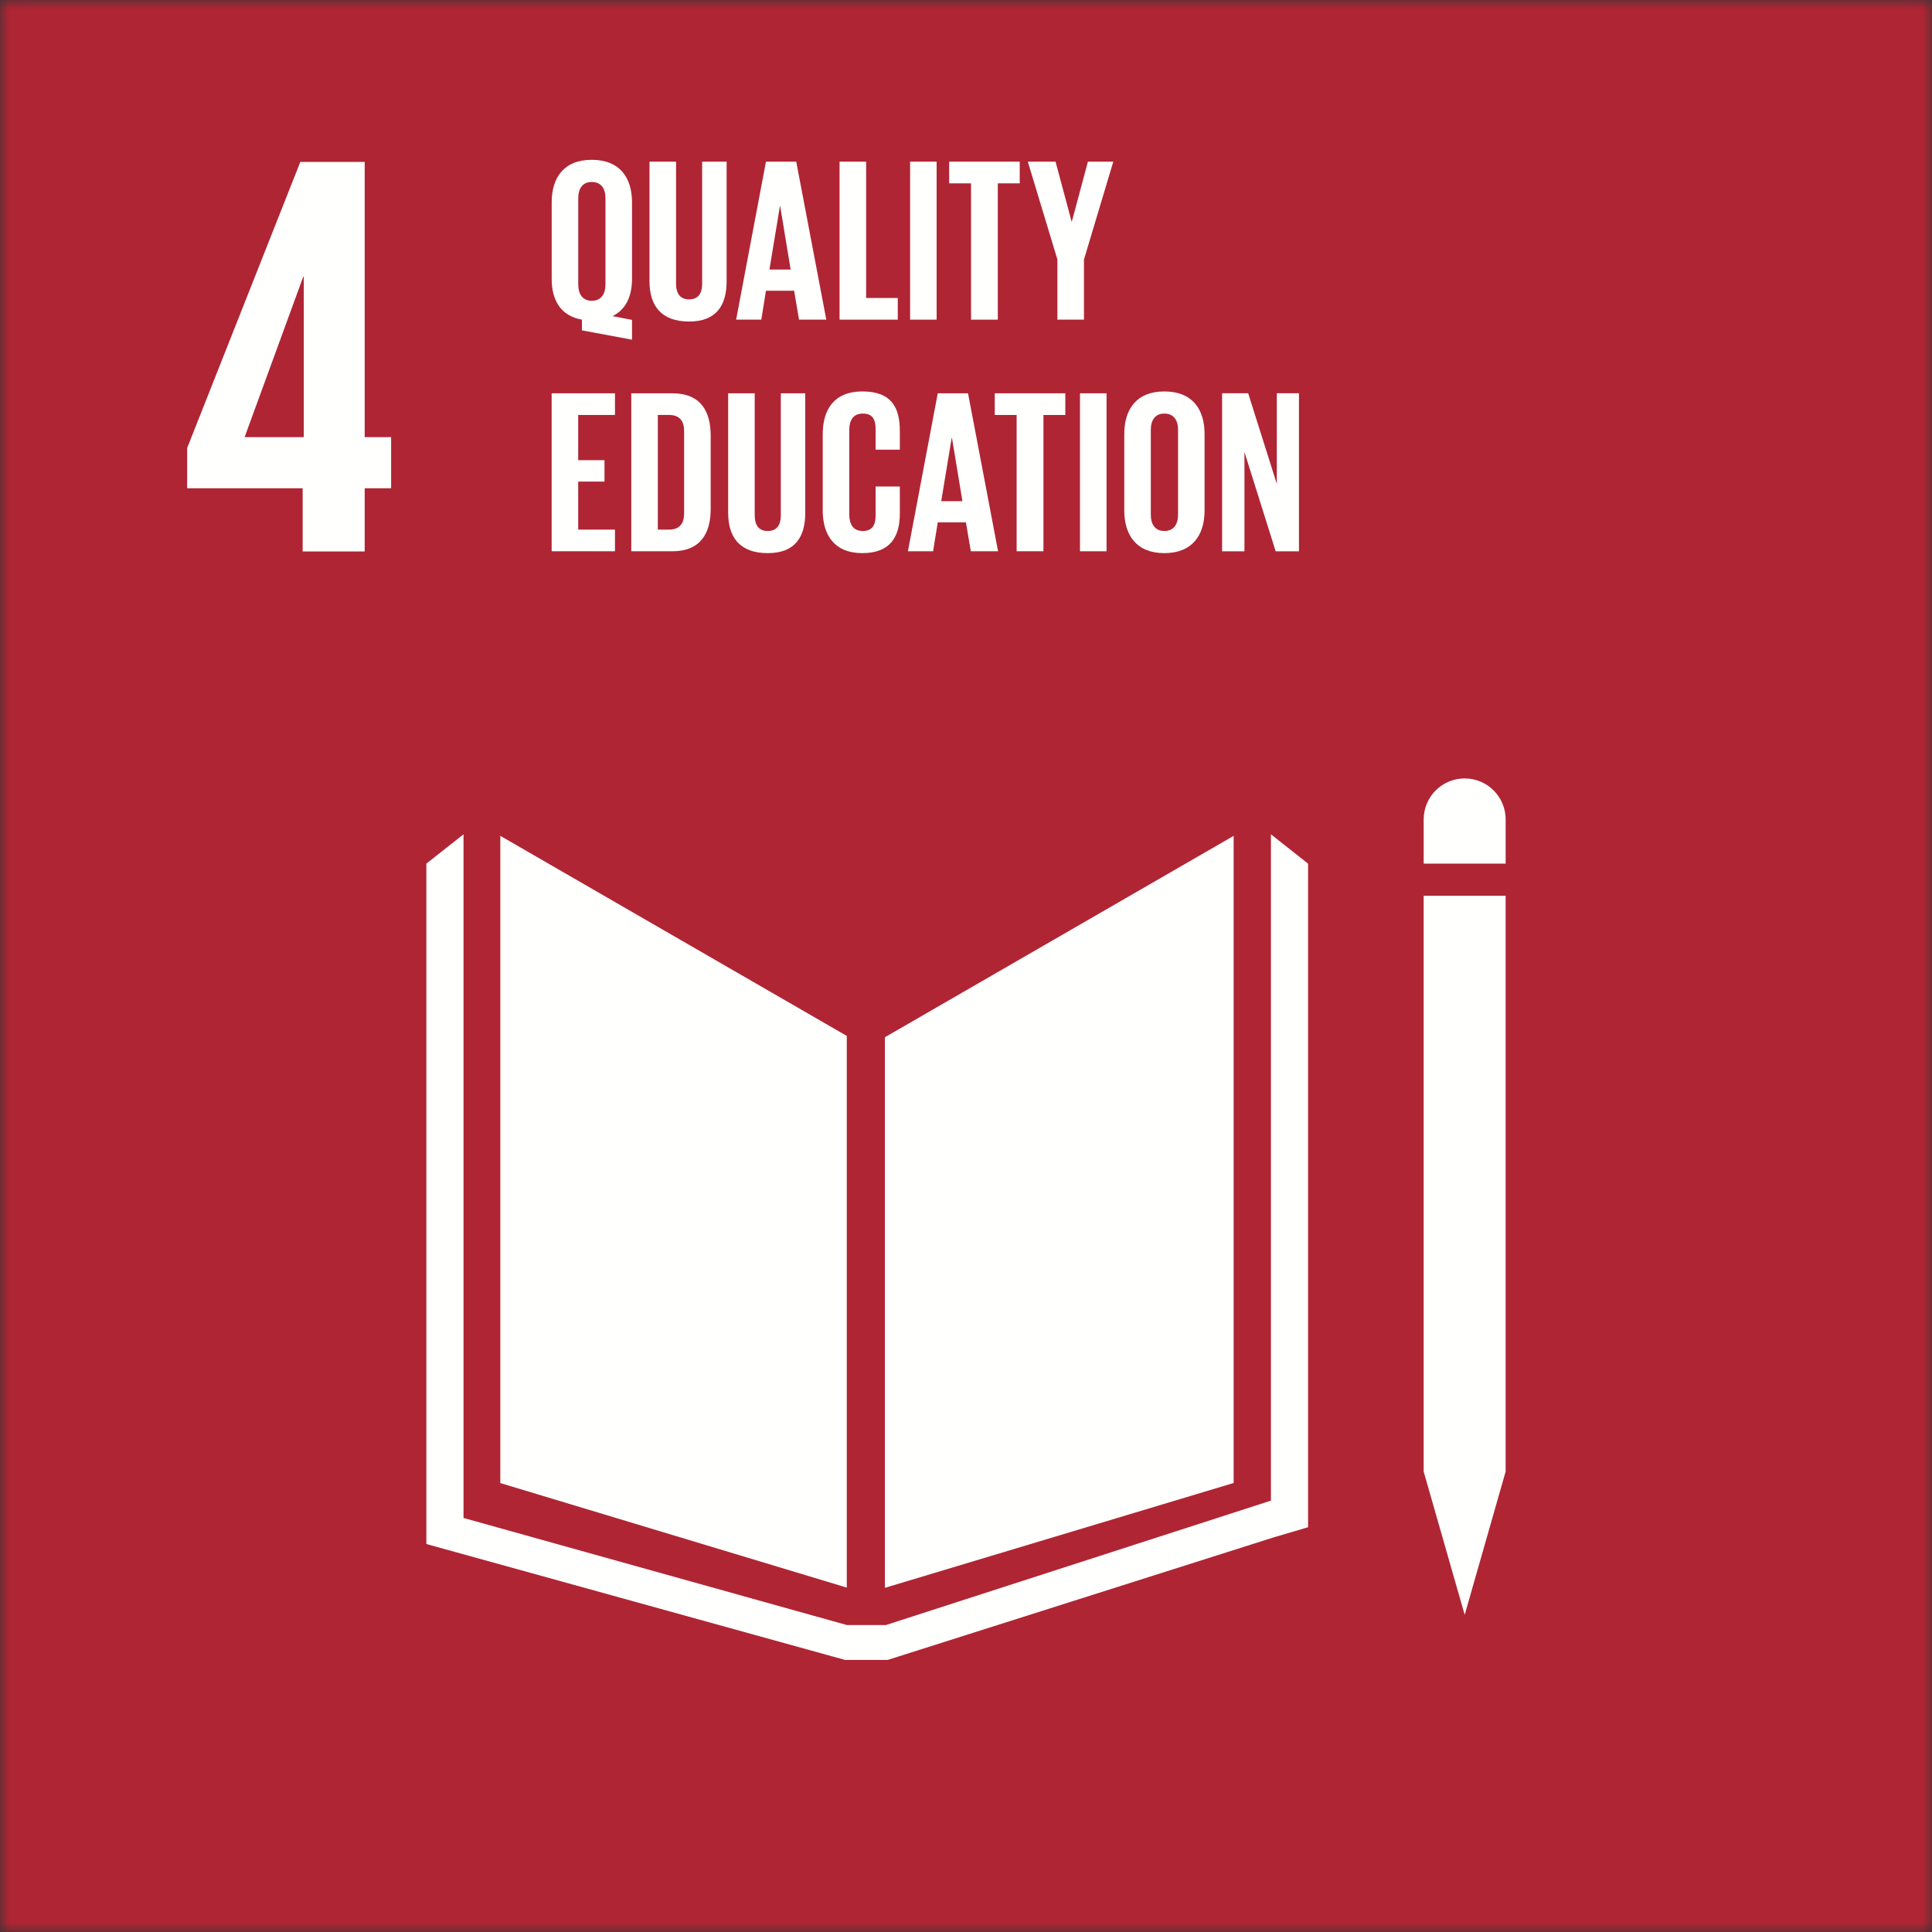 <?xml version="1.0" encoding="UTF-8"?>
<svg width="100px" height="100px" viewBox="0 0 100 100" version="1.1" xmlns="http://www.w3.org/2000/svg" xmlns:xlink="http://www.w3.org/1999/xlink">
    <rect x="0" y="0" width="100" height="100" fill="#333333" stroke="none"/>
    <!-- Generator: Sketch 56.3 (81716) - https://sketch.com -->
    <title>TheGlobalGoals_Icons_Color_Goal_4</title>
    <desc>Created with Sketch.</desc>
    <defs>
        <polygon id="path-1" points="0.006 0.004 99.996 0.004 99.996 100 0.006 100"></polygon>
    </defs>
    <g id="Page-1" stroke="none" stroke-width="1" fill="none" fill-rule="evenodd">
        <g id="mitt-konto" transform="translate(-676, -1894)">
            <g id="Group-6" transform="translate(-1, 1554)">
                <g id="Group-5" transform="translate(332, 340)">
                    <g id="TheGlobalGoals_Icons_Color_Goal_4" transform="translate(345, 0)">
                        <g id="Group-3">
                            <mask id="mask-2" fill="white">
                                <use xlink:href="#path-1"></use>
                            </mask>
                            <g id="Clip-2"></g>
                            <polygon id="Fill-1" fill="#AF2534" mask="url(#mask-2)" points="0.006 100 99.996 100 99.996 0.004 0.006 0.004"></polygon>
                        </g>
                        <path d="M29.93,10.262 C29.93,9.768 30.146,9.419 30.629,9.419 C31.123,9.419 31.339,9.768 31.339,10.262 L31.339,14.724 C31.339,15.206 31.123,15.569 30.629,15.569 C30.146,15.569 29.93,15.206 29.93,14.724 L29.93,10.262 Z M30.121,16.545 L30.121,17.099 L32.713,17.582 L32.713,16.557 L31.7,16.363 C32.401,16.026 32.713,15.327 32.713,14.434 L32.713,10.478 C32.713,9.201 32.086,8.272 30.629,8.272 C29.181,8.272 28.555,9.201 28.555,10.478 L28.555,14.434 C28.555,15.543 29.025,16.352 30.121,16.545 L30.121,16.545 Z" id="Fill-4" fill="#FFFFFE"></path>
                        <path d="M35.668,16.642 C37.066,16.642 37.61,15.821 37.61,14.556 L37.61,8.368 L36.343,8.368 L36.343,14.688 C36.343,15.17 36.15,15.496 35.668,15.496 C35.186,15.496 34.993,15.17 34.993,14.688 L34.993,8.368 L33.618,8.368 L33.618,14.556 C33.618,15.821 34.222,16.642 35.668,16.642" id="Fill-5" fill="#FFFFFE"></path>
                        <path d="M40.368,10.672 L40.382,10.672 L40.924,13.952 L39.826,13.952 L40.368,10.672 Z M39.646,15.049 L41.104,15.049 L41.358,16.545 L42.769,16.545 L41.213,8.368 L39.646,8.368 L38.102,16.545 L39.405,16.545 L39.646,15.049 L39.646,15.049 Z" id="Fill-6" fill="#FFFFFE"></path>
                        <polyline id="Fill-7" fill="#FFFFFE" points="46.469 15.423 44.831 15.423 44.831 8.368 43.456 8.368 43.456 16.545 46.469 16.545 46.469 15.423"></polyline>
                        <polygon id="Fill-8" fill="#FFFFFE" points="47.107 16.545 48.48 16.545 48.48 8.368 47.107 8.368"></polygon>
                        <polyline id="Fill-9" fill="#FFFFFE" points="50.261 16.545 51.646 16.545 51.646 9.49 52.781 9.49 52.781 8.368 49.129 8.368 49.129 9.49 50.261 9.49 50.261 16.545"></polyline>
                        <polyline id="Fill-10" fill="#FFFFFE" points="54.731 16.545 56.106 16.545 56.106 13.433 57.624 8.368 56.31 8.368 55.478 11.468 55.466 11.468 54.635 8.368 53.2 8.368 54.731 13.433 54.731 16.545"></polyline>
                        <polyline id="Fill-11" fill="#FFFFFE" points="31.831 27.413 29.927 27.413 29.927 24.927 31.288 24.927 31.288 23.819 29.927 23.819 29.927 21.479 31.831 21.479 31.831 20.357 28.553 20.357 28.553 28.533 31.831 28.533 31.831 27.413"></polyline>
                        <path d="M34.049,27.413 L34.049,21.478 L34.628,21.478 C35.194,21.478 35.41,21.816 35.41,22.298 L35.41,26.58 C35.41,27.074 35.194,27.413 34.628,27.413 L34.049,27.413 Z M36.785,26.338 L36.785,22.552 C36.785,21.286 36.268,20.357 34.797,20.357 L32.674,20.357 L32.674,28.534 L34.797,28.534 C36.268,28.534 36.785,27.593 36.785,26.338 L36.785,26.338 Z" id="Fill-12" fill="#FFFFFE"></path>
                        <path d="M37.69,20.357 L37.69,26.544 C37.69,27.811 38.292,28.63 39.739,28.63 C41.138,28.63 41.68,27.811 41.68,26.544 L41.68,20.357 L40.415,20.357 L40.415,26.676 C40.415,27.159 40.221,27.484 39.739,27.484 C39.256,27.484 39.064,27.159 39.064,26.676 L39.064,20.357 L37.69,20.357" id="Fill-13" fill="#FFFFFE"></path>
                        <path d="M42.584,26.423 C42.584,27.689 43.187,28.63 44.634,28.63 C46.093,28.63 46.575,27.762 46.575,26.591 L46.575,25.181 L45.321,25.181 L45.321,26.688 C45.321,27.171 45.152,27.484 44.658,27.484 C44.163,27.484 43.959,27.134 43.959,26.639 L43.959,22.251 C43.959,21.756 44.163,21.406 44.658,21.406 C45.152,21.406 45.321,21.695 45.321,22.202 L45.321,23.275 L46.575,23.275 L46.575,22.31 C46.575,21.105 46.152,20.26 44.634,20.26 C43.187,20.26 42.584,21.189 42.584,22.467 L42.584,26.423" id="Fill-14" fill="#FFFFFE"></path>
                        <path d="M49.26,22.66 L49.273,22.66 L49.815,25.94 L48.718,25.94 L49.26,22.66 Z M48.538,27.037 L49.996,27.037 L50.249,28.533 L51.66,28.533 L50.105,20.357 L48.538,20.357 L46.994,28.533 L48.297,28.533 L48.538,27.037 L48.538,27.037 Z" id="Fill-15" fill="#FFFFFE"></path>
                        <polyline id="Fill-16" fill="#FFFFFE" points="51.489 21.479 52.621 21.479 52.621 28.533 54.008 28.533 54.008 21.479 55.14 21.479 55.14 20.357 51.489 20.357 51.489 21.479"></polyline>
                        <polygon id="Fill-17" fill="#FFFFFE" points="55.9 28.534 57.275 28.534 57.275 20.357 55.9 20.357"></polygon>
                        <path d="M59.566,22.25 C59.566,21.756 59.783,21.407 60.265,21.407 C60.758,21.407 60.976,21.756 60.976,22.25 L60.976,26.639 C60.976,27.134 60.758,27.484 60.265,27.484 C59.783,27.484 59.566,27.134 59.566,26.639 L59.566,22.25 Z M60.265,28.63 C61.722,28.63 62.348,27.69 62.348,26.422 L62.348,22.467 C62.348,21.189 61.722,20.261 60.265,20.261 C58.818,20.261 58.192,21.189 58.192,22.467 L58.192,26.422 C58.192,27.69 58.818,28.63 60.265,28.63 L60.265,28.63 Z" id="Fill-18" fill="#FFFFFE"></path>
                        <polyline id="Fill-19" fill="#FFFFFE" points="64.412 23.395 66.028 28.535 67.234 28.535 67.234 20.356 66.088 20.356 66.088 25.048 64.605 20.356 63.256 20.356 63.256 28.535 64.412 28.535 64.412 23.395"></polyline>
                        <path d="M12.661,22.626 L15.694,14.329 L15.724,14.329 L15.724,22.626 L12.661,22.626 Z M15.665,28.543 L18.876,28.543 L18.876,25.272 L20.245,25.272 L20.245,22.626 L18.876,22.626 L18.876,8.38 L15.545,8.38 L9.687,23.19 L9.687,25.272 L15.665,25.272 L15.665,28.543 L15.665,28.543 Z" id="Fill-20" fill="#FFFFFE"></path>
                        <polyline id="Fill-21" fill="#FFFFFE" points="43.83 53.619 25.896 43.263 25.896 76.763 43.83 82.174 43.83 53.619"></polyline>
                        <polyline id="Fill-22" fill="#FFFFFE" points="45.803 53.687 45.803 82.186 63.853 76.759 63.853 43.264 45.803 53.687"></polyline>
                        <path d="M77.932,42.415 C77.932,41.242 76.982,40.292 75.812,40.292 C74.638,40.292 73.689,41.242 73.689,42.415 L73.689,44.702 L77.932,44.702 L77.932,42.415" id="Fill-23" fill="#FFFFFE"></path>
                        <polyline id="Fill-24" fill="#FFFFFE" points="74.216 76.169 73.689 76.169 75.812 83.585 77.931 76.169 77.404 76.169 77.931 76.169 77.931 46.364 73.688 46.364 73.688 76.169 74.216 76.169"></polyline>
                        <polyline id="Fill-25" fill="#FFFFFE" points="67.706 44.702 65.783 43.183 65.783 77.672 45.856 84.111 43.83 84.111 23.992 78.569 23.992 43.183 22.068 44.702 22.068 79.918 43.739 85.917 45.946 85.917 65.94 79.569 67.706 79.049 67.706 44.702"></polyline>
                    </g>
                </g>
            </g>
        </g>
    </g>
</svg>